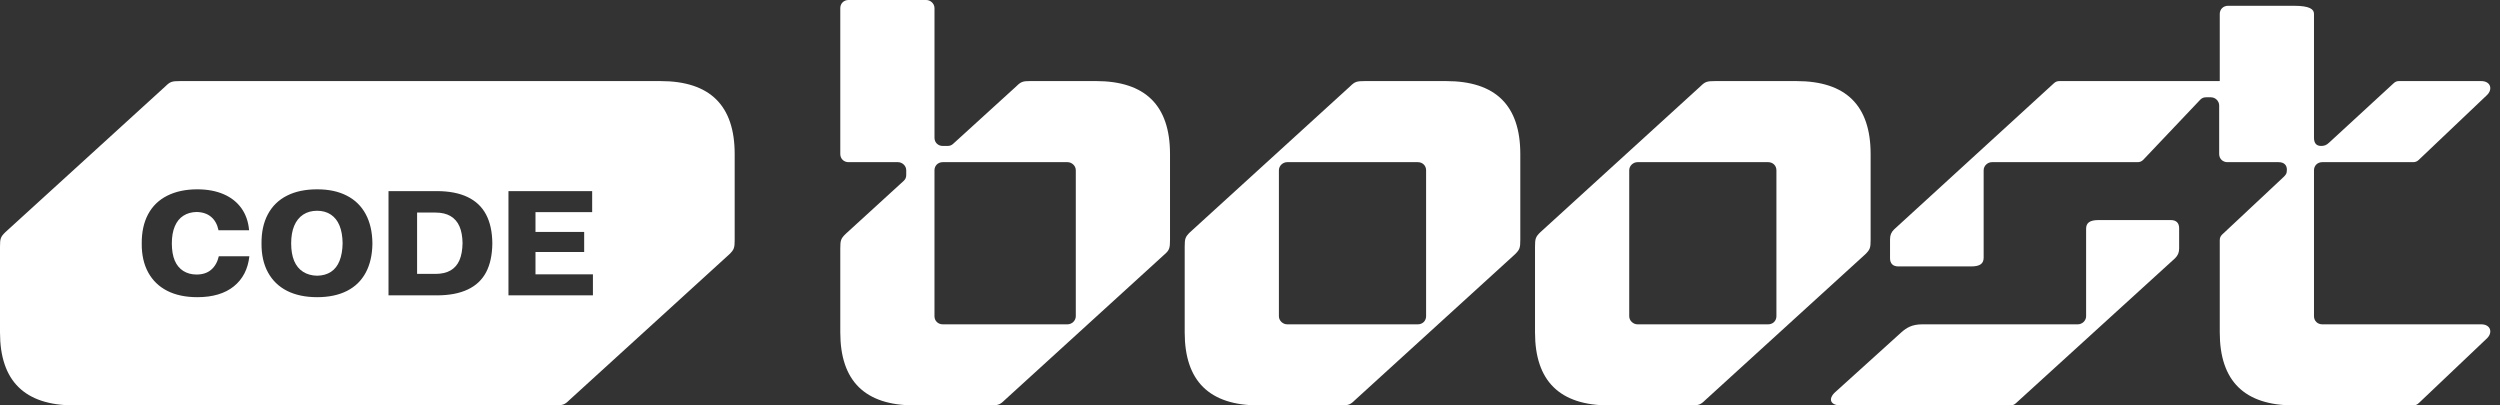 <svg width="148" height="24" viewBox="0 0 148 24" fill="none" xmlns="http://www.w3.org/2000/svg">
<rect x="0" y="0" width="148" height="24" fill="#333333" stroke="none"/>
<path fill-rule="evenodd" clip-rule="evenodd" d="M50.058 13.851C49.779 14.126 49.745 14.229 49.745 14.709L49.745 14.708V19.679C49.745 22.559 51.209 23.999 54.137 23.999H58.599C59.087 23.999 59.192 23.965 59.471 23.691L68.951 15.051C69.23 14.811 69.265 14.674 69.265 14.194V9.12C69.265 6.24 67.801 4.799 64.873 4.799H61.003C60.55 4.799 60.446 4.834 60.167 5.108L56.438 8.503C56.333 8.605 56.228 8.64 56.089 8.64H55.81C55.531 8.64 55.322 8.434 55.322 8.16V0.48C55.322 0.206 55.078 0 54.834 0H50.233C49.954 0 49.745 0.206 49.745 0.48V9.12C49.745 9.394 49.954 9.6 50.233 9.6H53.161C53.405 9.6 53.649 9.806 53.649 10.08V10.354C53.649 10.491 53.614 10.594 53.51 10.697L50.058 13.851ZM55.809 9.6H63.199C63.443 9.6 63.687 9.806 63.687 10.08V18.72C63.687 18.994 63.443 19.2 63.199 19.2H55.809C55.531 19.2 55.321 18.994 55.321 18.72V10.08C55.321 9.806 55.531 9.6 55.809 9.6Z" fill="white"/>
<path fill-rule="evenodd" clip-rule="evenodd" d="M70.134 14.606V19.68C70.134 22.56 71.597 24 74.525 24H79.336C79.824 24 79.929 23.966 80.208 23.691L89.689 15.052C89.967 14.777 90.002 14.675 90.002 14.194V9.121C90.002 6.24 88.539 4.8 85.611 4.8H80.8C80.312 4.8 80.208 4.835 79.929 5.109L70.448 13.749C70.169 14.023 70.134 14.126 70.134 14.606ZM83.937 19.2H76.199C75.955 19.2 75.711 18.994 75.711 18.72V10.08C75.711 9.806 75.955 9.6 76.199 9.6H83.937C84.216 9.6 84.425 9.806 84.425 10.08V18.72C84.425 18.994 84.216 19.2 83.937 19.2Z" fill="white"/>
<path fill-rule="evenodd" clip-rule="evenodd" d="M90.873 19.68V14.606C90.873 14.126 90.908 14.023 91.187 13.749L100.668 5.109C100.946 4.835 101.051 4.8 101.539 4.8H106.349C109.277 4.8 110.741 6.24 110.741 9.121V14.194C110.741 14.675 110.706 14.777 110.427 15.052L100.946 23.691C100.668 23.966 100.563 24 100.075 24H95.265C92.337 24 90.873 22.56 90.873 19.68ZM96.938 19.2H104.676C104.955 19.2 105.164 18.994 105.164 18.72V10.08C105.164 9.806 104.955 9.6 104.676 9.6H96.938C96.694 9.6 96.45 9.806 96.45 10.08V18.72C96.45 18.994 96.694 19.2 96.938 19.2Z" fill="white"/>
<path d="M112.553 19.68L108.649 23.211V23.21C108.195 23.622 108.37 23.999 108.962 23.999H119.001C119.141 23.999 119.245 23.965 119.35 23.862L128.761 15.291C128.935 15.119 129.005 14.948 129.005 14.708V13.508C129.005 13.199 128.831 13.028 128.517 13.028H124.23C123.707 13.028 123.498 13.199 123.498 13.542V18.72C123.498 18.994 123.254 19.2 123.01 19.2H113.808C113.18 19.2 112.867 19.405 112.553 19.68Z" fill="white"/>
<path d="M112.135 13.577C111.96 13.749 111.891 13.92 111.891 14.16H111.89V15.292C111.89 15.6 112.064 15.772 112.378 15.772H116.7C117.223 15.772 117.432 15.6 117.432 15.257V10.08C117.432 9.806 117.676 9.6 117.92 9.6H126.53C126.669 9.6 126.774 9.566 126.878 9.463L130.26 5.897C130.364 5.794 130.469 5.76 130.608 5.76H130.887C131.166 5.76 131.375 6 131.375 6.24V9.12C131.375 9.394 131.585 9.6 131.863 9.6H134.896C135.21 9.6 135.384 9.771 135.384 10.046C135.384 10.286 135.315 10.354 135.175 10.491L131.55 13.886C131.445 13.989 131.41 14.092 131.41 14.229V19.68C131.41 22.56 132.874 24 135.803 24H142.843C142.983 24 143.087 23.966 143.192 23.863L147.236 20.023C147.584 19.68 147.445 19.2 146.887 19.2H137.476C137.197 19.2 136.988 18.994 136.988 18.72V10.08C136.988 9.806 137.197 9.6 137.476 9.6H142.843C142.983 9.6 143.087 9.566 143.192 9.463L147.236 5.622C147.584 5.28 147.445 4.8 146.887 4.8H142.008C141.903 4.8 141.798 4.834 141.694 4.937L137.894 8.434C137.72 8.605 137.58 8.64 137.406 8.64C137.127 8.64 136.988 8.468 136.988 8.16V0.823C136.988 0.549 136.744 0.343 135.803 0.343H131.898C131.619 0.343 131.41 0.549 131.41 0.823V4.8H121.929C121.79 4.8 121.685 4.835 121.581 4.938L112.135 13.577Z" fill="white"/>
<path d="M19.588 12.705C19.36 12.553 19.089 12.477 18.774 12.477C18.458 12.477 18.177 12.553 17.947 12.705C17.717 12.857 17.541 13.076 17.419 13.362C17.298 13.649 17.237 13.998 17.237 14.409C17.237 14.82 17.297 15.166 17.414 15.446C17.533 15.726 17.708 15.941 17.942 16.09C18.175 16.239 18.452 16.316 18.774 16.322C19.095 16.316 19.368 16.241 19.592 16.094C19.816 15.948 19.986 15.731 20.101 15.441C20.216 15.152 20.277 14.805 20.283 14.399C20.277 13.988 20.216 13.641 20.101 13.358C19.986 13.075 19.814 12.857 19.588 12.705Z" fill="white"/>
<path d="M26.674 12.794C26.438 12.654 26.14 12.584 25.783 12.584H24.692V16.214H25.783C26.14 16.214 26.438 16.146 26.674 16.009C26.91 15.871 27.086 15.669 27.201 15.401C27.316 15.133 27.377 14.796 27.383 14.39C27.377 13.997 27.316 13.668 27.201 13.402C27.086 13.137 26.91 12.934 26.674 12.794Z" fill="white"/>
<path d="M39.101 4.8H10.666C10.178 4.8 10.074 4.834 9.795 5.108L0.314 13.748C0.035 14.022 0 14.125 0 14.605V19.68C0 22.559 1.464 23.999 4.392 23.999H32.827C33.315 23.999 33.419 23.965 33.698 23.691L43.18 15.051C43.458 14.777 43.493 14.674 43.493 14.194V9.12C43.493 6.24 42.029 4.8 39.101 4.8ZM13.842 16.953C13.311 17.379 12.592 17.593 11.682 17.593C10.985 17.593 10.392 17.467 9.9 17.217C9.409 16.967 9.033 16.603 8.772 16.126C8.512 15.649 8.385 15.079 8.391 14.418C8.385 13.745 8.51 13.167 8.768 12.683C9.026 12.201 9.404 11.834 9.904 11.584C10.405 11.333 10.996 11.208 11.681 11.208C12.269 11.208 12.786 11.303 13.232 11.494C13.677 11.685 14.03 11.962 14.291 12.326C14.551 12.689 14.703 13.125 14.746 13.631H12.936C12.864 13.286 12.717 13.02 12.495 12.836C12.274 12.651 11.987 12.556 11.636 12.55C11.339 12.556 11.08 12.628 10.859 12.769C10.637 12.909 10.467 13.118 10.35 13.395C10.231 13.672 10.173 14.01 10.173 14.41C10.173 14.809 10.23 15.154 10.345 15.425C10.46 15.696 10.63 15.901 10.854 16.042C11.078 16.181 11.339 16.252 11.636 16.252C11.993 16.252 12.283 16.157 12.504 15.966C12.726 15.774 12.875 15.509 12.954 15.17H14.763C14.678 15.933 14.371 16.528 13.84 16.954L13.842 16.953ZM21.656 16.13C21.401 16.61 21.03 16.974 20.542 17.221C20.054 17.469 19.465 17.593 18.774 17.593C18.083 17.593 17.483 17.467 16.991 17.217C16.501 16.967 16.124 16.603 15.864 16.126C15.603 15.649 15.476 15.077 15.482 14.409C15.476 13.741 15.601 13.166 15.859 12.683C16.117 12.201 16.493 11.834 16.987 11.584C17.481 11.333 18.076 11.208 18.774 11.208C19.471 11.208 20.045 11.333 20.533 11.584C21.021 11.834 21.393 12.199 21.651 12.679C21.909 13.159 22.041 13.736 22.047 14.41C22.041 15.077 21.911 15.651 21.656 16.131V16.13ZM28.778 16.116C28.539 16.57 28.175 16.911 27.687 17.14C27.199 17.37 26.592 17.485 25.864 17.485H23V11.314H25.864C26.586 11.314 27.19 11.431 27.678 11.663C28.166 11.896 28.531 12.24 28.773 12.696C29.015 13.152 29.14 13.72 29.146 14.399C29.14 15.091 29.017 15.663 28.778 16.116ZM35.101 17.485H30.101V11.314H35.056V12.557H31.701V13.729H34.583V14.918H31.701V16.241H35.101V17.485Z" fill="white"/>
</svg>
